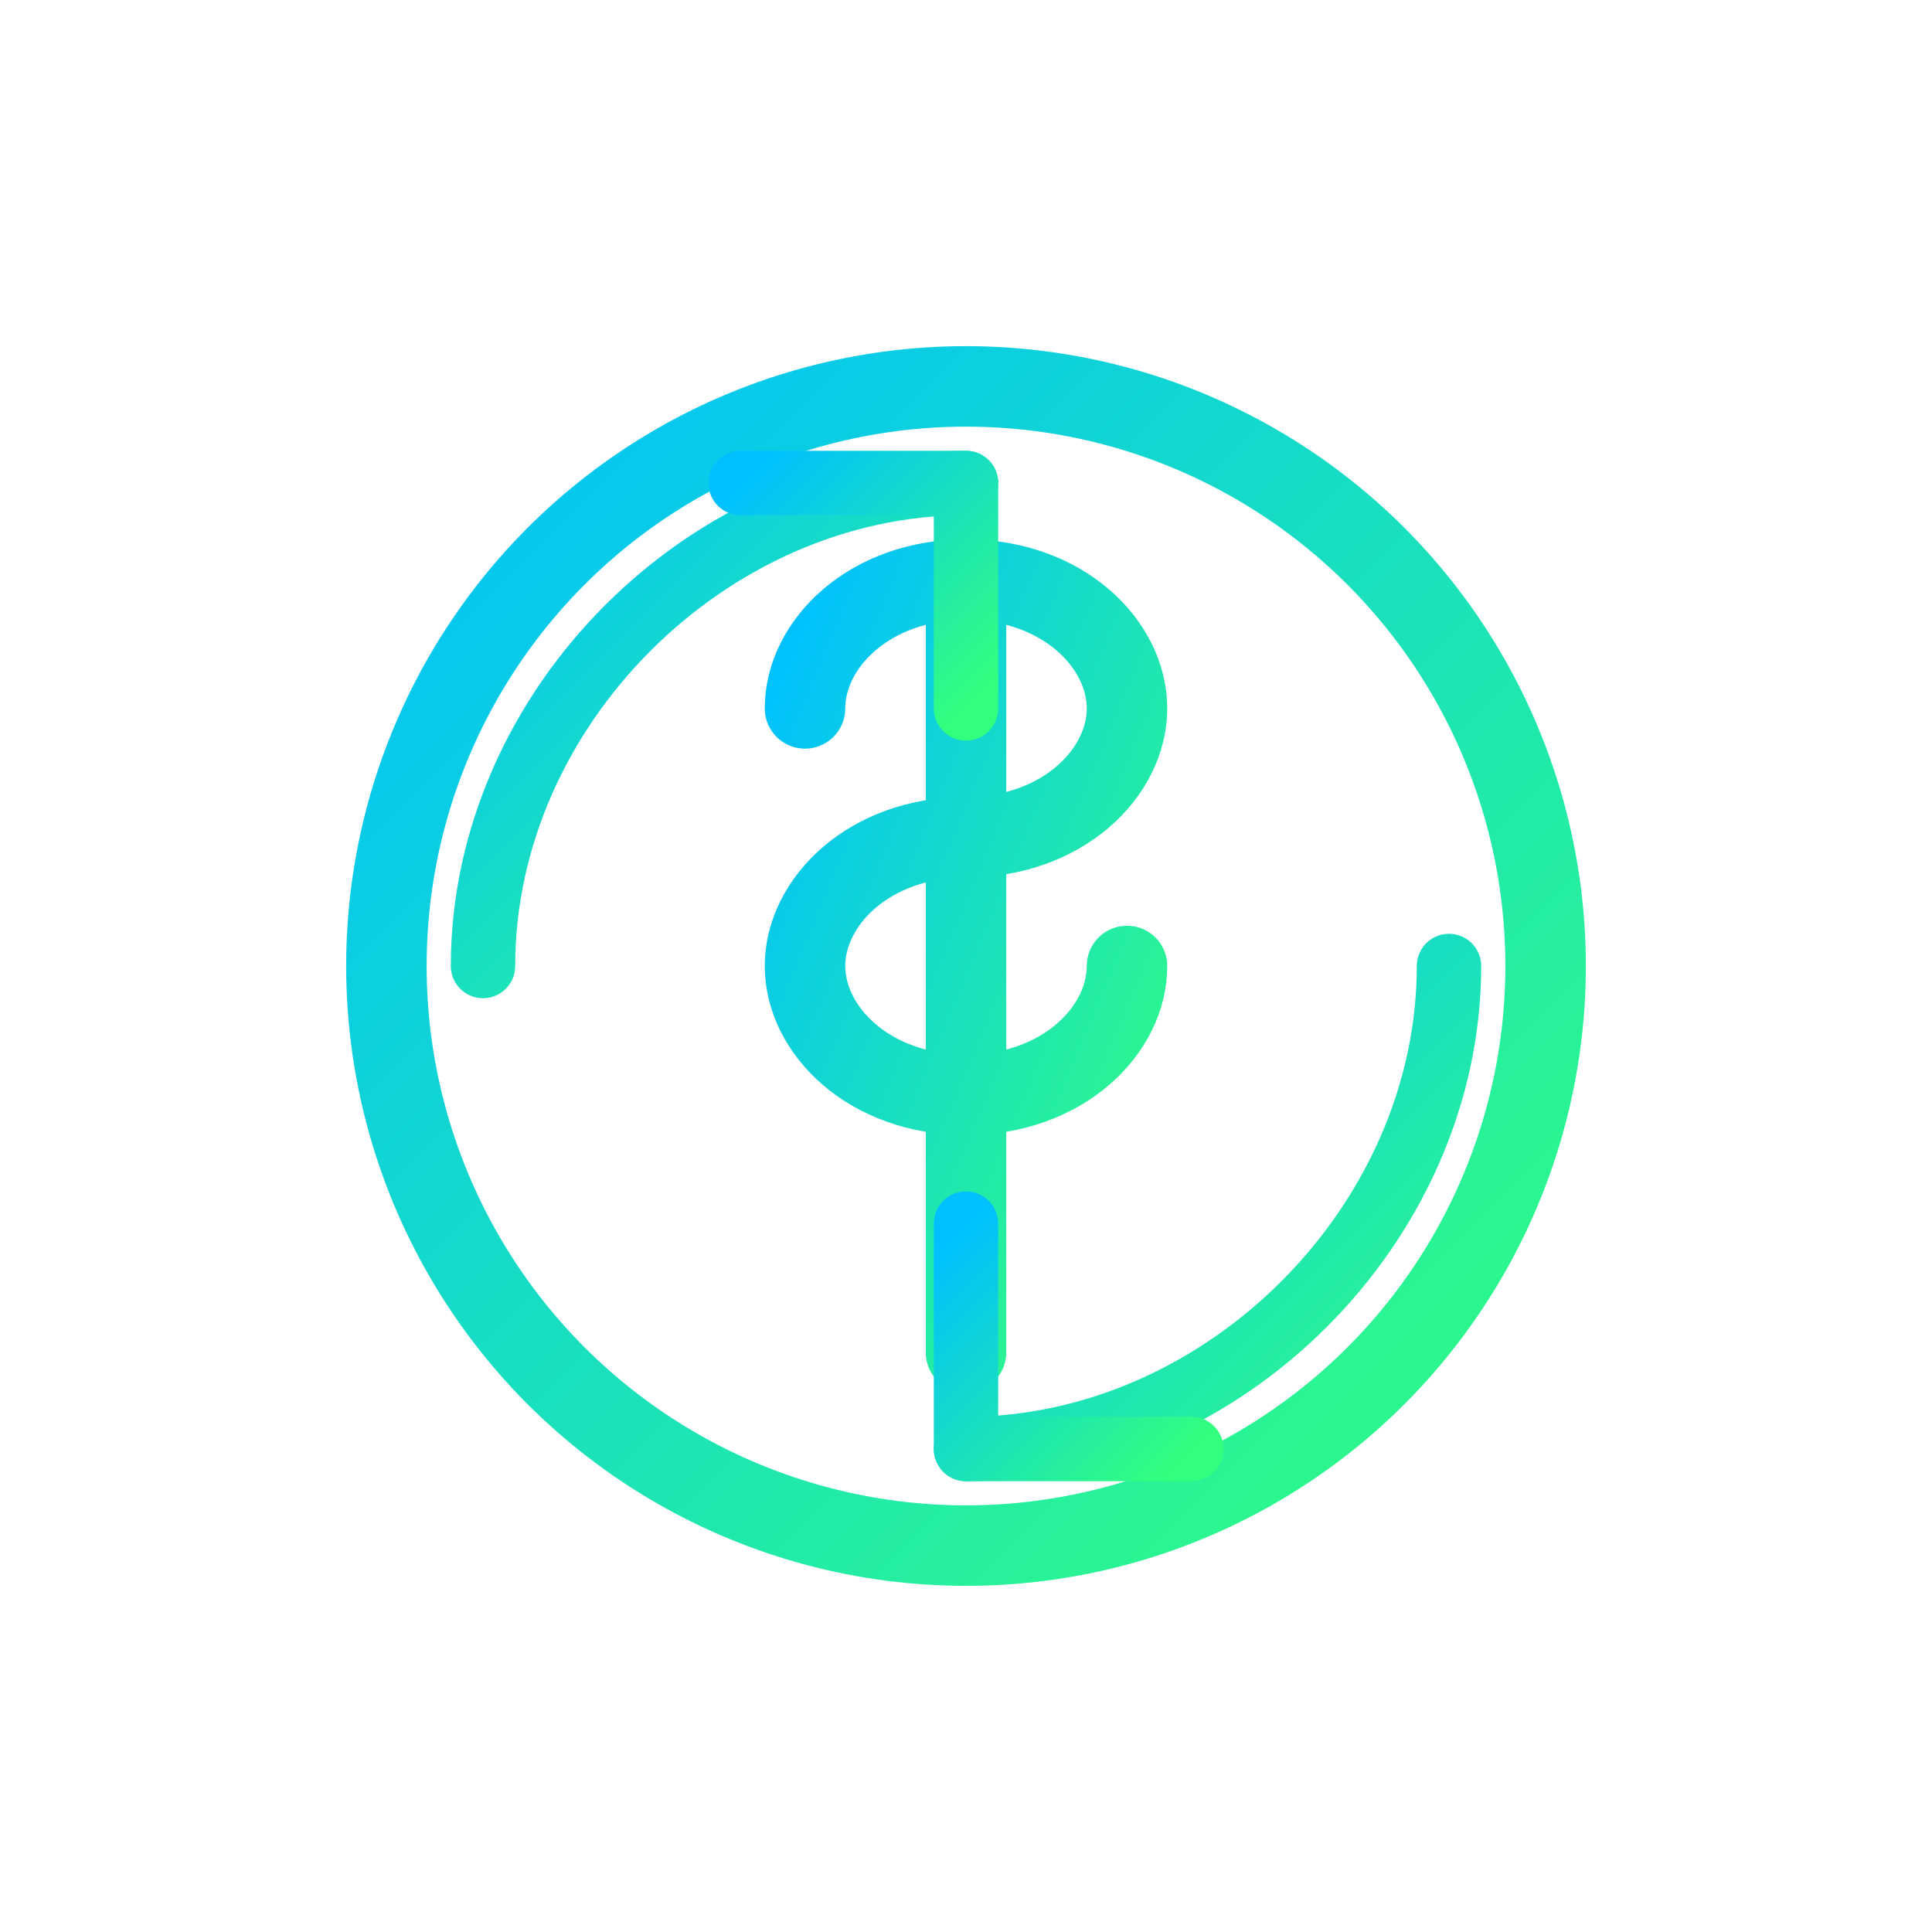 <svg width="60" height="60" viewBox="0 0 60 60" xmlns="http://www.w3.org/2000/svg">
  <defs>
    <linearGradient id="iconGradient" x1="0%" y1="0%" x2="100%" y2="100%">
      <stop offset="0%" style="stop-color:#00C0FF"/>
      <stop offset="100%" style="stop-color:#32FF7E"/>
    </linearGradient>
  </defs>
  
  <!-- Dollar sign with optimization arrows -->
  <circle cx="30" cy="30" r="18" fill="none" stroke="url(#iconGradient)" stroke-width="2.5"/>
  
  <!-- Dollar sign -->
  <path d="M30,18 L30,42 M25,22 C25,20 27,18 30,18 C33,18 35,20 35,22 C35,24 33,26 30,26 C27,26 25,28 25,30 C25,32 27,34 30,34 C33,34 35,32 35,30" 
        fill="none" stroke="url(#iconGradient)" stroke-width="2.5" stroke-linecap="round"/>
  
  <!-- Optimization arrows around dollar sign -->
  <path d="M15,30 C15,22 22,15 30,15" fill="none" stroke="url(#iconGradient)" stroke-width="2" stroke-linecap="round"/>
  <path d="M45,30 C45,38 38,45 30,45" fill="none" stroke="url(#iconGradient)" stroke-width="2" stroke-linecap="round"/>
  
  <!-- Arrow heads -->
  <polyline points="23,15 30,15 30,22" fill="none" stroke="url(#iconGradient)" stroke-width="2" stroke-linecap="round" stroke-linejoin="round"/>
  <polyline points="37,45 30,45 30,38" fill="none" stroke="url(#iconGradient)" stroke-width="2" stroke-linecap="round" stroke-linejoin="round"/>
</svg> 